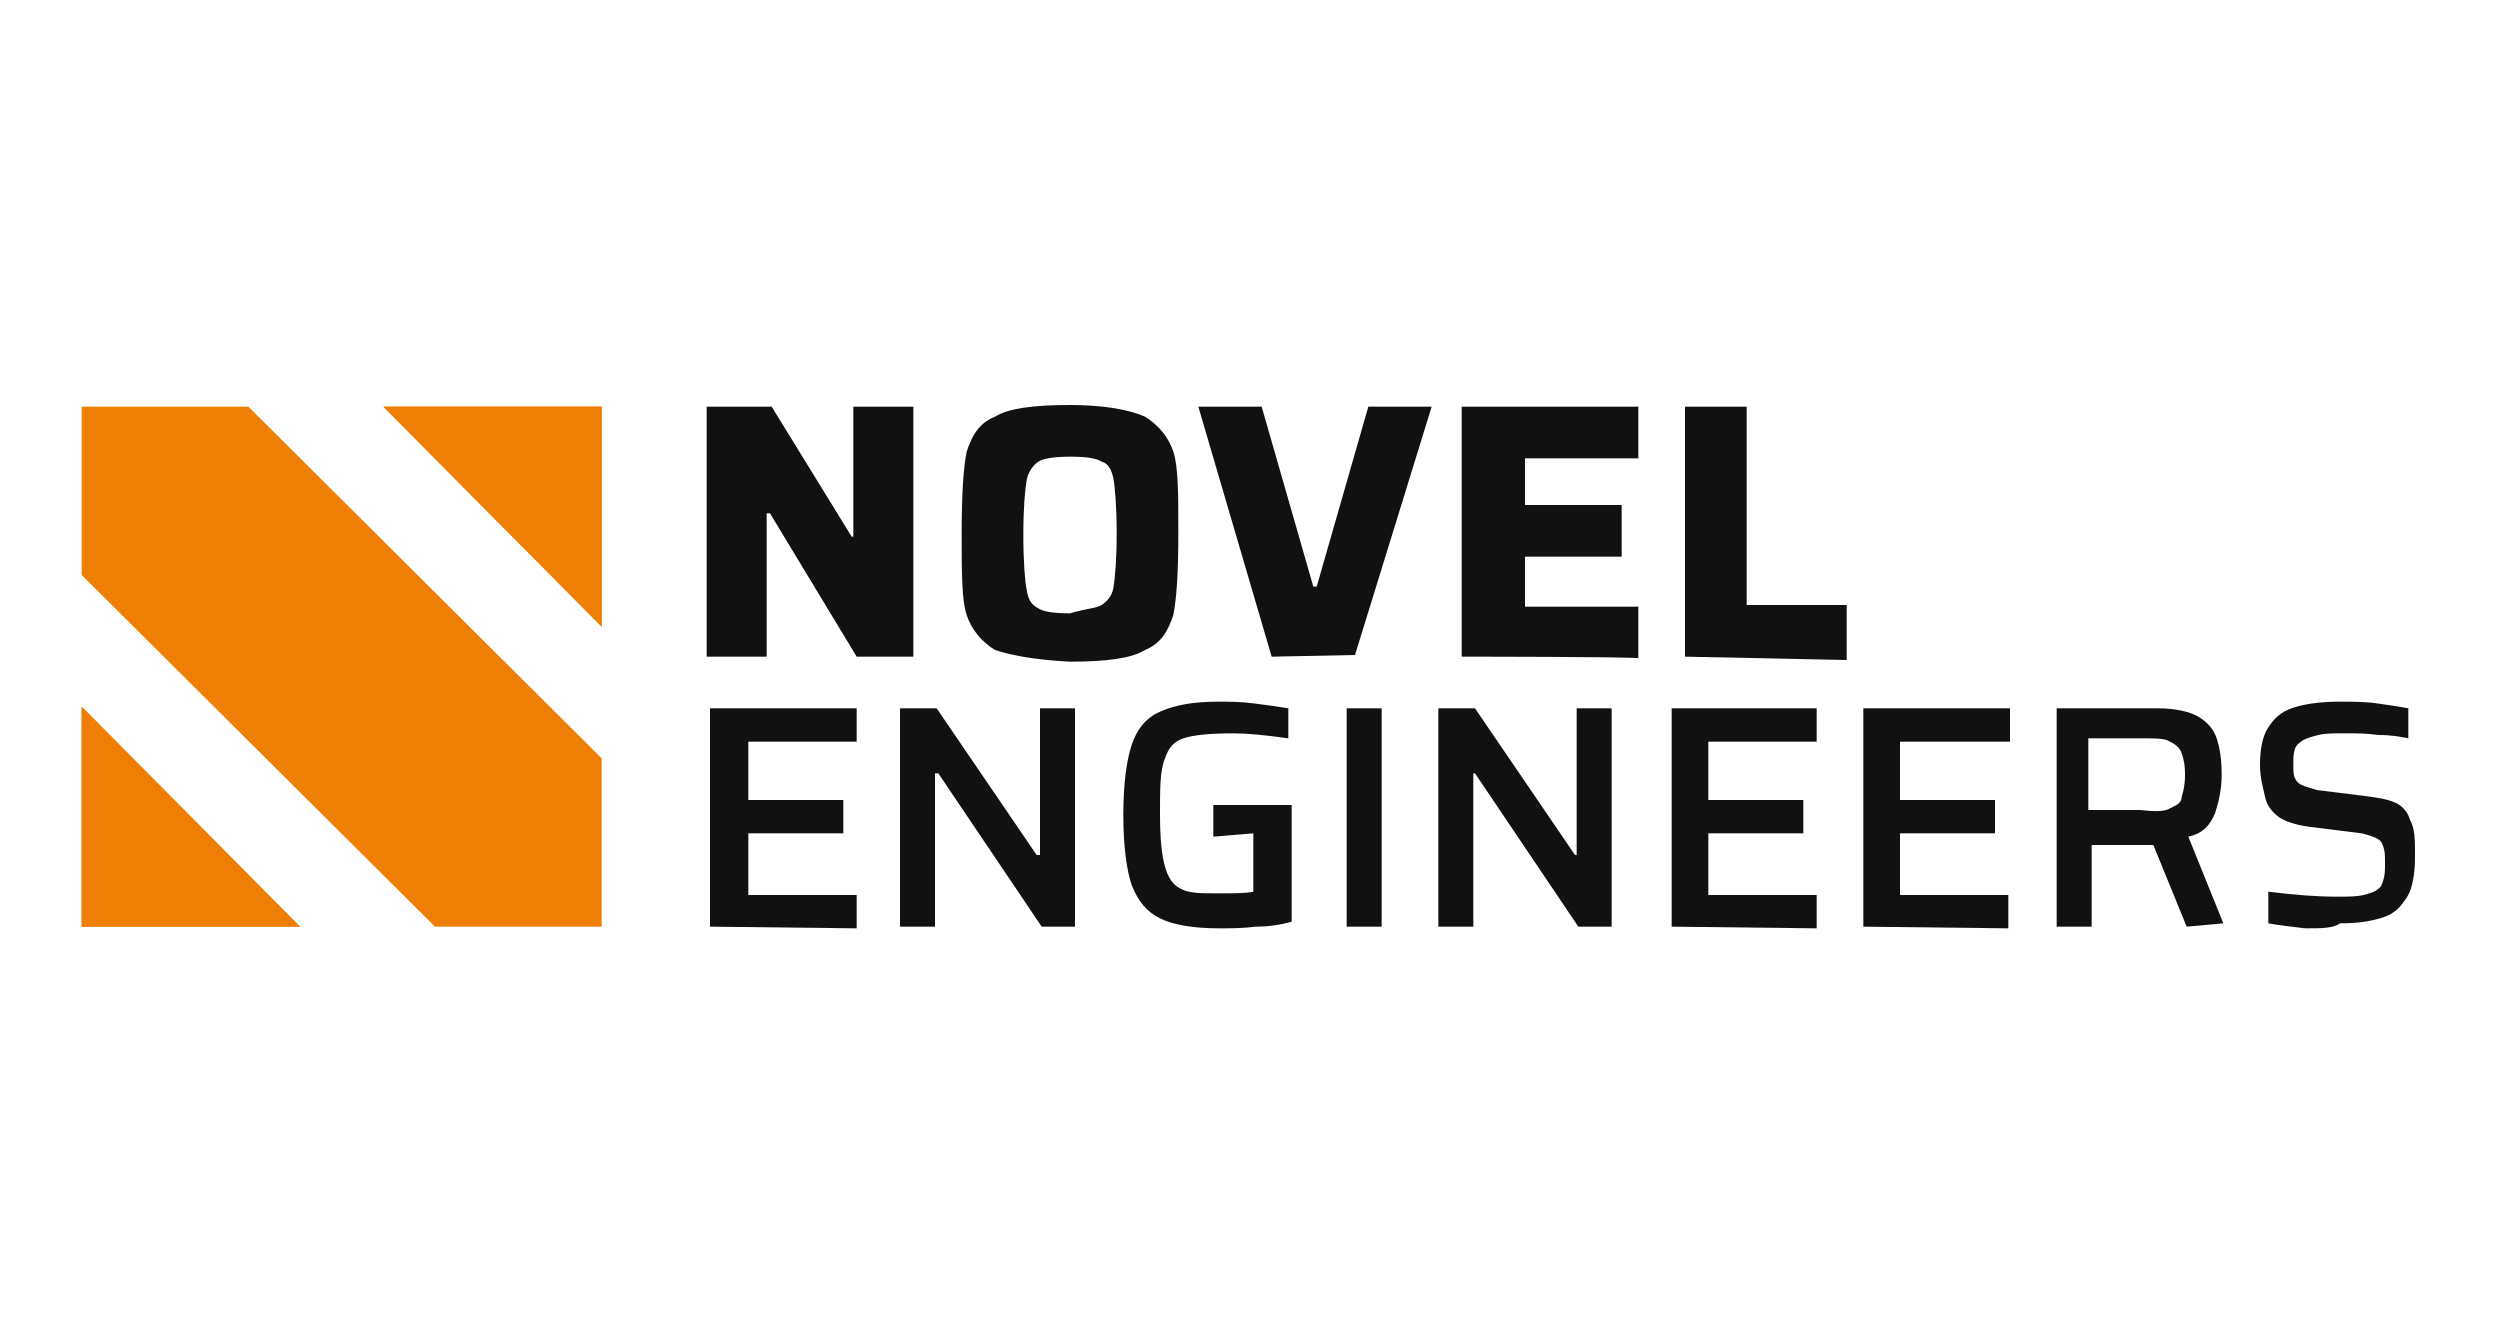 <?xml version="1.0" encoding="utf-8"?>
<!-- Generator: Adobe Illustrator 19.2.1, SVG Export Plug-In . SVG Version: 6.00 Build 0)  -->
<svg version="1.1" id="Layer_1" xmlns="http://www.w3.org/2000/svg" xmlns:xlink="http://www.w3.org/1999/xlink" x="0px" y="0px"
	 width="150px" height="80px" viewBox="0 0 150 80" style="enable-background:new 0 0 150 80;" xml:space="preserve">
<style type="text/css">
	.st0{fill:#111111;}
	.st1{fill:#EF7E04;}
</style>
<g>
	<g>
		<g>
			<path class="st0" d="M51.4,39.4l-5.2-8.6H46v8.6h-3.6v-15h3.9l4.8,7.8h0.1v-7.8h3.6v15C54.9,39.4,51.4,39.4,51.4,39.4z"/>
			<path class="st0" d="M59.7,39c-0.8-0.5-1.4-1.2-1.7-2.1c-0.3-0.9-0.3-2.6-0.3-4.9s0.1-3.9,0.3-4.9c0.3-0.9,0.7-1.7,1.7-2.1
				c0.8-0.5,2.3-0.7,4.5-0.7c2.1,0,3.6,0.3,4.5,0.7c0.8,0.5,1.4,1.2,1.7,2.1s0.3,2.6,0.3,4.9s-0.1,3.9-0.3,4.9
				c-0.3,0.9-0.7,1.7-1.7,2.1c-0.8,0.5-2.3,0.7-4.5,0.7C62.1,39.6,60.6,39.3,59.7,39z M66.1,36.3c0.3-0.2,0.6-0.5,0.7-1
				c0.1-0.6,0.2-1.7,0.2-3.3c0-1.6-0.1-2.8-0.2-3.3c-0.1-0.5-0.3-0.9-0.7-1c-0.3-0.2-0.9-0.3-1.9-0.3c-0.9,0-1.6,0.1-1.9,0.3
				s-0.6,0.6-0.7,1.1c-0.1,0.6-0.2,1.7-0.2,3.3c0,1.6,0.1,2.8,0.2,3.3c0.1,0.6,0.3,0.9,0.7,1.1c0.3,0.2,0.9,0.3,1.9,0.3
				C65.2,36.5,65.8,36.5,66.1,36.3z"/>
			<path class="st0" d="M76.3,39.4l-4.4-15h3.8l3.1,10.8H79l3.1-10.8h3.8l-4.6,14.9L76.3,39.4L76.3,39.4z"/>
			<path class="st0" d="M87.7,39.4v-15h10.6v3.1h-6.8v2.8h5.8v3.1h-5.8v3h6.8v3.1C98.3,39.4,87.7,39.4,87.7,39.4z"/>
			<path class="st0" d="M101.1,39.4v-15h3.7v11.9h6v3.3L101.1,39.4L101.1,39.4z"/>
			<path class="st0" d="M42.6,55.6V42.5h8.8v2h-6.5V48h5.7v2h-5.7v3.7h6.5v2L42.6,55.6L42.6,55.6z"/>
			<path class="st0" d="M62.5,55.6l-6.2-9.2h-0.2v9.2h-2.1V42.5h2.2l6,8.8h0.2v-8.8h2.1v13.1C64.5,55.6,62.5,55.6,62.5,55.6z"/>
			<path class="st0" d="M72.8,50.2v-1.9h4.7v7c-0.7,0.2-1.4,0.3-2.2,0.3c-0.7,0.1-1.5,0.1-2.1,0.1c-1.6,0-2.8-0.2-3.6-0.6
				s-1.3-1-1.7-2c-0.3-0.9-0.5-2.3-0.5-4.2s0.2-3.3,0.5-4.2c0.3-0.9,0.8-1.6,1.7-2s2-0.6,3.5-0.6c0.7,0,1.3,0,2.1,0.1
				c0.8,0.1,1.5,0.2,2.1,0.3v1.8c-1.4-0.2-2.5-0.3-3.3-0.3c-1.4,0-2.4,0.1-3,0.3c-0.6,0.2-0.9,0.6-1.1,1.2c-0.3,0.7-0.3,1.8-0.3,3.3
				s0.1,2.5,0.3,3.2c0.2,0.7,0.5,1.1,0.9,1.3c0.5,0.3,1.2,0.3,2.3,0.3c0.9,0,1.7,0,2.1-0.1V50L72.8,50.2L72.8,50.2z"/>
			<path class="st0" d="M80.8,55.6V42.5h2.1v13.1C82.8,55.6,80.8,55.6,80.8,55.6z"/>
			<path class="st0" d="M94.7,55.6l-6.2-9.2h-0.1v9.2h-2.1V42.5h2.2l6,8.8h0.1v-8.8h2.1v13.1C96.8,55.6,94.7,55.6,94.7,55.6z"/>
			<path class="st0" d="M100.3,55.6V42.5h8.7v2h-6.5V48h5.7v2h-5.7v3.7h6.5v2L100.3,55.6L100.3,55.6z"/>
			<path class="st0" d="M111.8,55.6V42.5h8.8v2H114V48h5.7v2H114v3.7h6.5v2L111.8,55.6L111.8,55.6z"/>
			<path class="st0" d="M131.2,55.6l-2-4.9l0,0h-3.7v4.9h-2.1V42.5h6.1c1,0,1.9,0.2,2.4,0.5s0.9,0.7,1.1,1.3
				c0.2,0.6,0.3,1.3,0.3,2.2s-0.2,1.7-0.4,2.3c-0.3,0.7-0.7,1.2-1.6,1.4l2.1,5.2L131.2,55.6L131.2,55.6z M130.2,48.5
				c0.4-0.2,0.7-0.3,0.7-0.7c0.1-0.3,0.2-0.7,0.2-1.3c0-0.7-0.1-1-0.2-1.3c-0.1-0.3-0.3-0.5-0.7-0.7c-0.3-0.2-0.8-0.2-1.7-0.2h-3.2
				v4.3h3.1C129.3,48.7,129.9,48.7,130.2,48.5z"/>
			<path class="st0" d="M138.3,55.7c-0.8-0.1-1.7-0.2-2.2-0.3v-1.9c1.6,0.2,2.9,0.3,4.1,0.3c0.7,0,1.2,0,1.6-0.1
				c0.4-0.1,0.7-0.2,0.8-0.3c0.3-0.2,0.3-0.3,0.4-0.6c0.1-0.3,0.1-0.6,0.1-1c0-0.5,0-0.7-0.1-1c-0.1-0.3-0.2-0.4-0.4-0.5
				c-0.2-0.1-0.5-0.2-0.9-0.3l-3.2-0.4c-0.7-0.1-1.4-0.3-1.8-0.6c-0.4-0.3-0.7-0.7-0.8-1.2c-0.1-0.5-0.3-1.1-0.3-1.9
				c0-1.1,0.2-1.9,0.6-2.4c0.4-0.6,0.9-0.9,1.6-1.1c0.7-0.2,1.6-0.3,2.6-0.3c0.7,0,1.5,0,2.2,0.1c0.7,0.1,1.4,0.2,1.9,0.3v1.8
				c-0.5-0.1-1-0.2-1.8-0.2c-0.7-0.1-1.3-0.1-2-0.1c-0.7,0-1.2,0-1.6,0.1s-0.7,0.2-0.9,0.3c-0.3,0.2-0.4,0.3-0.5,0.5
				c-0.1,0.3-0.1,0.6-0.1,0.9c0,0.5,0,0.7,0.1,0.9c0.1,0.2,0.2,0.3,0.4,0.4c0.2,0.1,0.6,0.2,0.9,0.3l3.2,0.4
				c0.7,0.1,1.2,0.2,1.6,0.4s0.7,0.6,0.8,1c0.3,0.5,0.3,1.2,0.3,2.2c0,1.2-0.2,2.1-0.6,2.6c-0.4,0.6-0.8,0.9-1.5,1.1
				c-0.7,0.2-1.4,0.3-2.4,0.3C140,55.7,139.3,55.7,138.3,55.7z"/>
		</g>
	</g>
	<g>
		<polygon class="st1" points="4.9,42.4 18,55.6 4.9,55.6 		"/>
		<polygon class="st1" points="36.1,37.6 23,24.4 36.1,24.4 		"/>
		<g>
			<polygon class="st1" points="14.9,24.4 4.9,24.4 4.9,34.5 26.1,55.6 36.1,55.6 36.1,45.5 			"/>
			<polygon class="st1" points="36.1,37.6 36.1,24.4 23,24.4 			"/>
			<polygon class="st1" points="4.9,42.4 4.9,55.6 18,55.6 			"/>
		</g>
	</g>
</g>
</svg>
